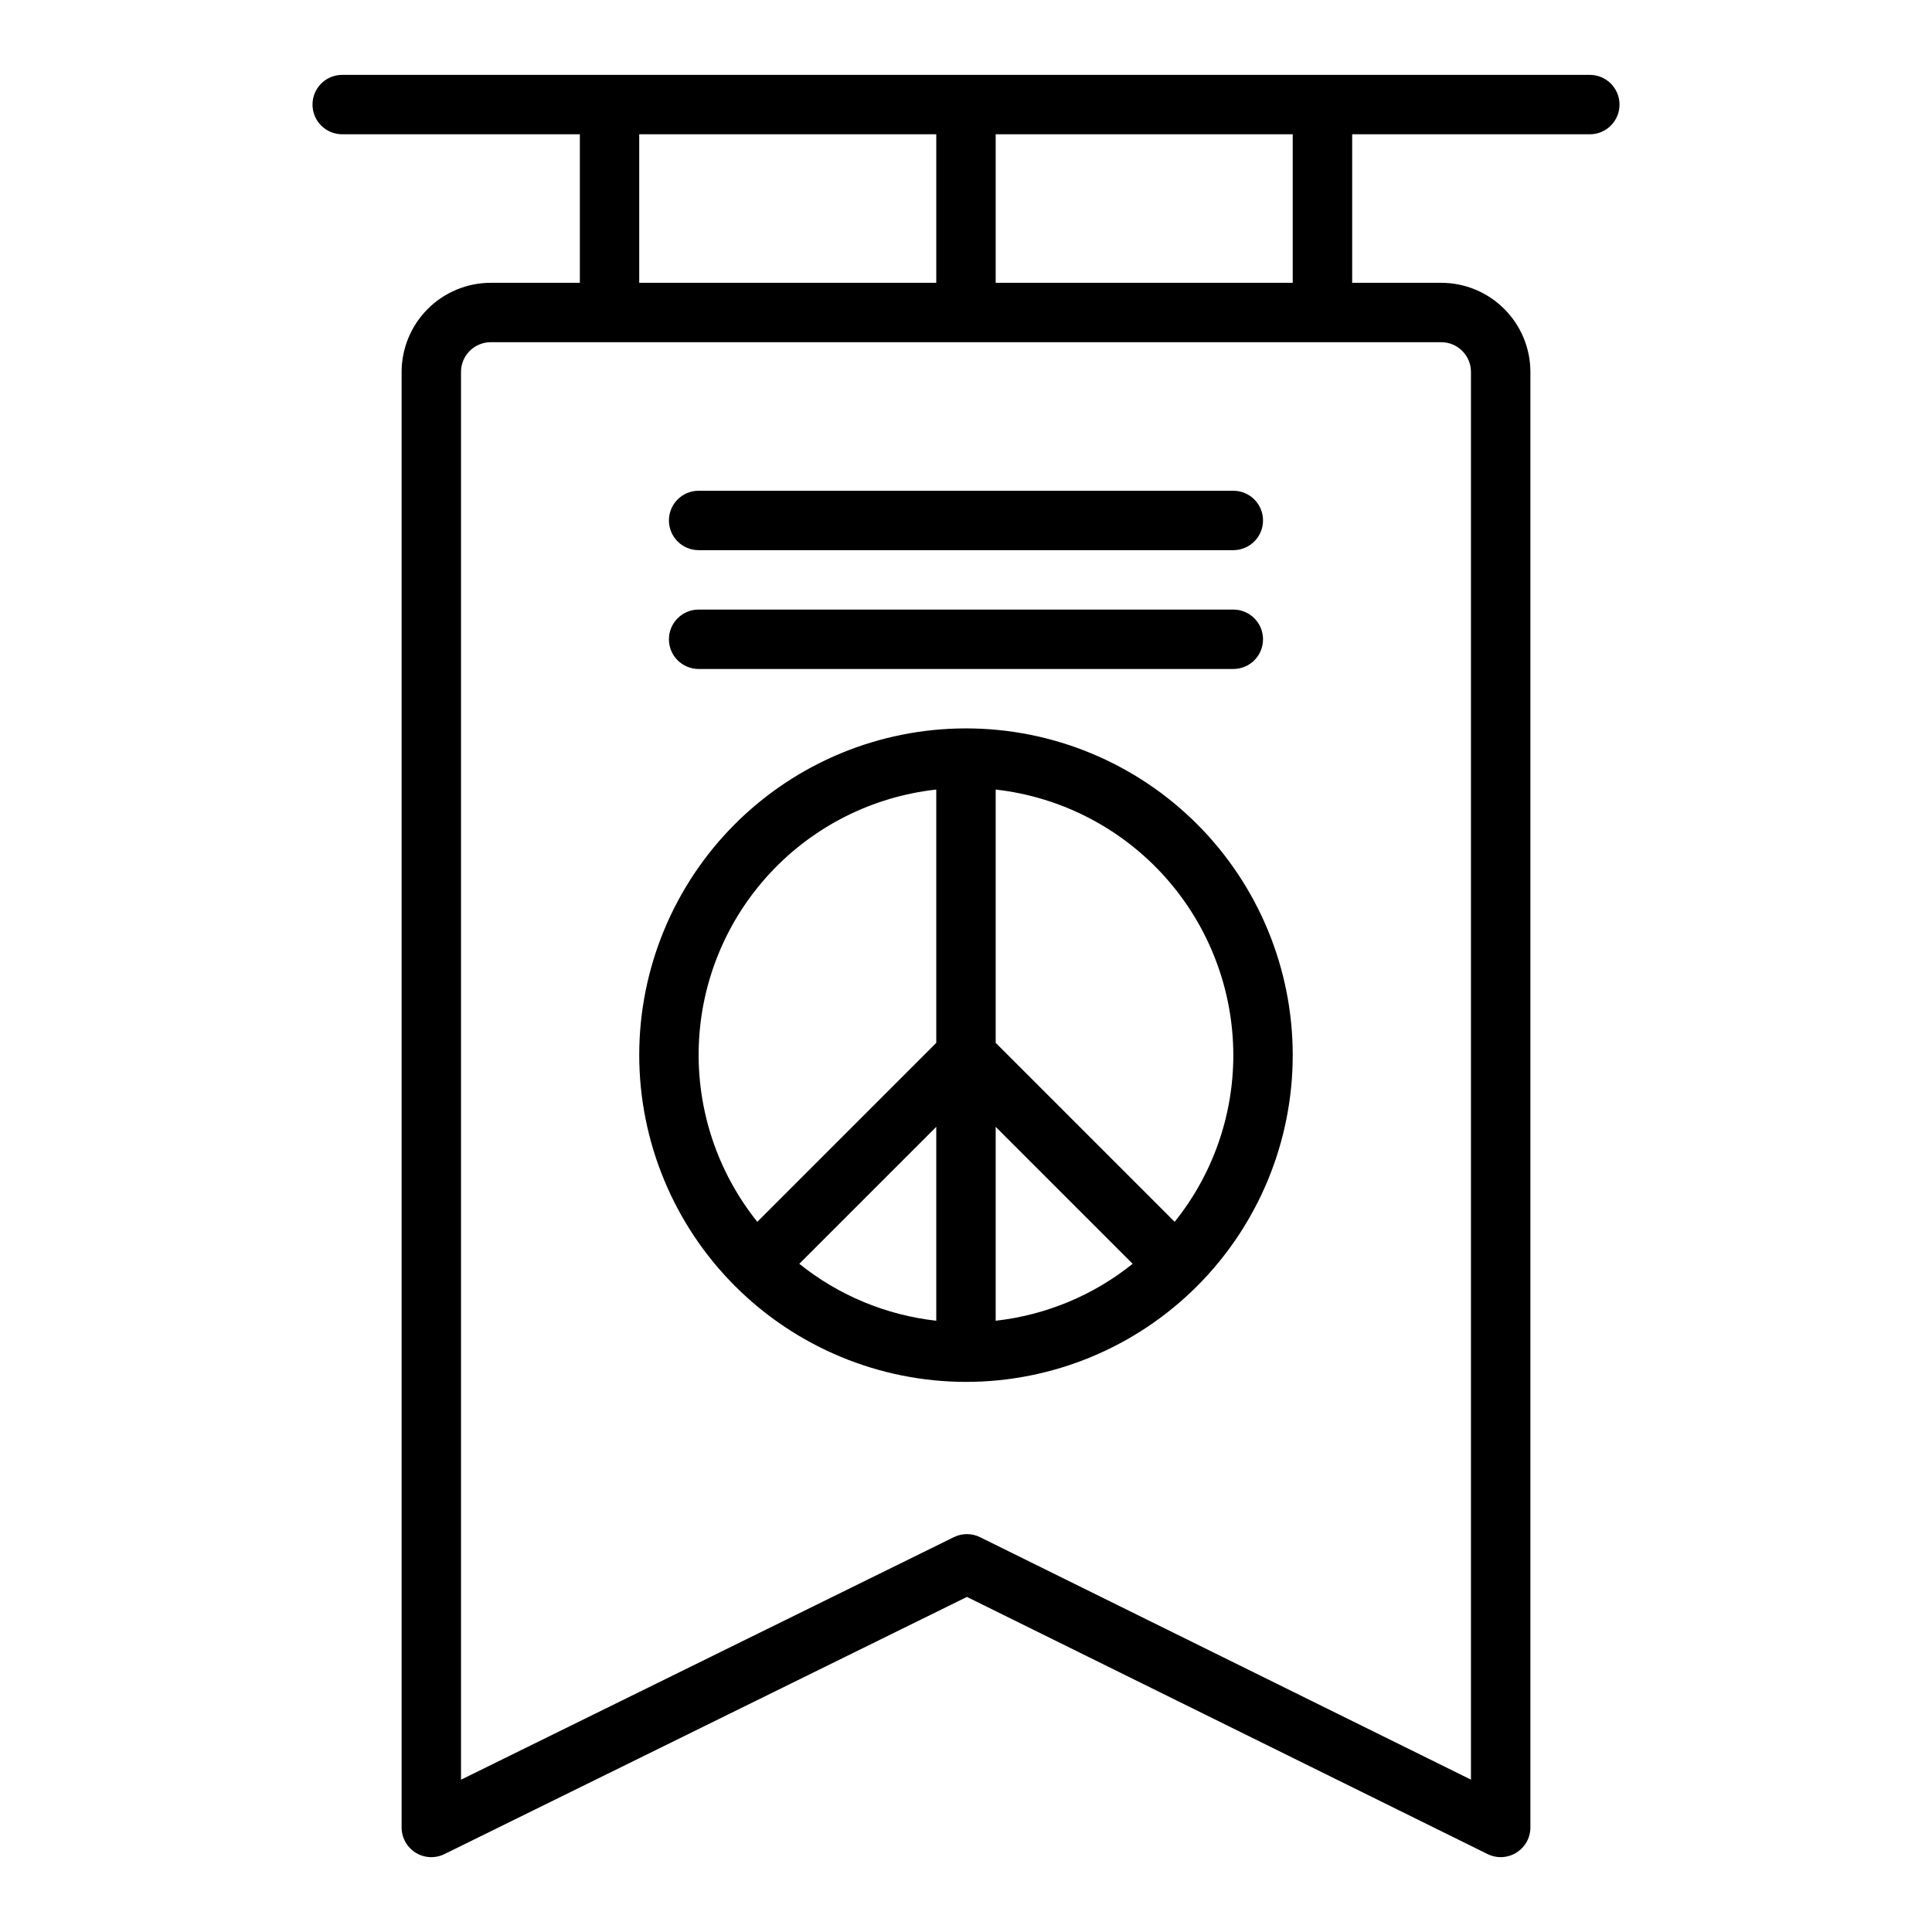 <?xml version="1.0" encoding="UTF-8"?>
<!-- Uploaded to: ICON Repo, www.svgrepo.com, Generator: ICON Repo Mixer Tools -->
<svg fill="#000000" width="800px" height="800px" version="1.1" viewBox="144 144 512 512" xmlns="http://www.w3.org/2000/svg">
 <path d="m565.31 163.84h-330.62c-4.348 0-7.875 3.527-7.875 7.875 0 4.348 3.527 7.871 7.875 7.871h62.977v39.359h-23.617c-6.262 0.008-12.266 2.496-16.691 6.926-4.43 4.426-6.918 10.43-6.926 16.691v385.73c0 2.719 1.402 5.246 3.711 6.684s5.195 1.578 7.637 0.379l138.47-68.156 137.97 68.148c2.438 1.203 5.324 1.062 7.637-0.375 2.309-1.434 3.715-3.961 3.715-6.68v-385.73c-0.008-6.262-2.496-12.266-6.926-16.691-4.426-4.43-10.43-6.918-16.691-6.926h-23.613v-39.359h62.977c4.348 0 7.871-3.523 7.871-7.871 0-4.348-3.523-7.875-7.871-7.875zm-251.91 15.746h78.719v39.359h-78.719zm220.42 62.977v373.06l-130.09-64.25c-2.191-1.086-4.762-1.086-6.957-0.008l-130.6 64.277v-373.08c0.004-4.348 3.523-7.867 7.871-7.871h251.9c4.348 0.004 7.871 3.523 7.875 7.871zm-47.234-23.617h-78.719v-39.359h78.719zm-86.59 291.27c22.965 0 44.988-9.125 61.227-25.363 16.242-16.238 25.363-38.262 25.363-61.23 0-22.965-9.121-44.988-25.363-61.23-16.238-16.238-38.262-25.359-61.227-25.359-22.969 0-44.992 9.121-61.23 25.359-16.238 16.242-25.363 38.266-25.363 61.23 0.027 22.961 9.156 44.969 25.391 61.203s38.242 25.363 61.203 25.391zm7.871-67.59 36.297 36.297c-10.422 8.371-23.012 13.602-36.297 15.086zm-52.043 36.297 36.297-36.297v51.383c-13.285-1.484-25.871-6.715-36.297-15.086zm115.02-55.301c0.004 16.066-5.481 31.652-15.547 44.172l-47.43-47.43v-67.125c17.309 1.953 33.293 10.207 44.906 23.188 11.613 12.98 18.047 29.777 18.07 47.195zm-78.723-70.383v67.125l-47.426 47.43c-10.617-13.242-16.121-29.859-15.504-46.824 0.621-16.961 7.316-33.133 18.871-45.57 11.551-12.434 27.191-20.297 44.059-22.16zm-70.848-71.312c0-4.348 3.523-7.871 7.871-7.871h141.7c4.348 0 7.871 3.523 7.871 7.871 0 4.348-3.523 7.871-7.871 7.871h-141.7c-4.348 0-7.871-3.523-7.871-7.871zm0 31.488c0-4.348 3.523-7.871 7.871-7.871h141.7c4.348 0 7.871 3.523 7.871 7.871s-3.523 7.871-7.871 7.871h-141.7c-4.348 0-7.871-3.523-7.871-7.871z"/>
</svg>